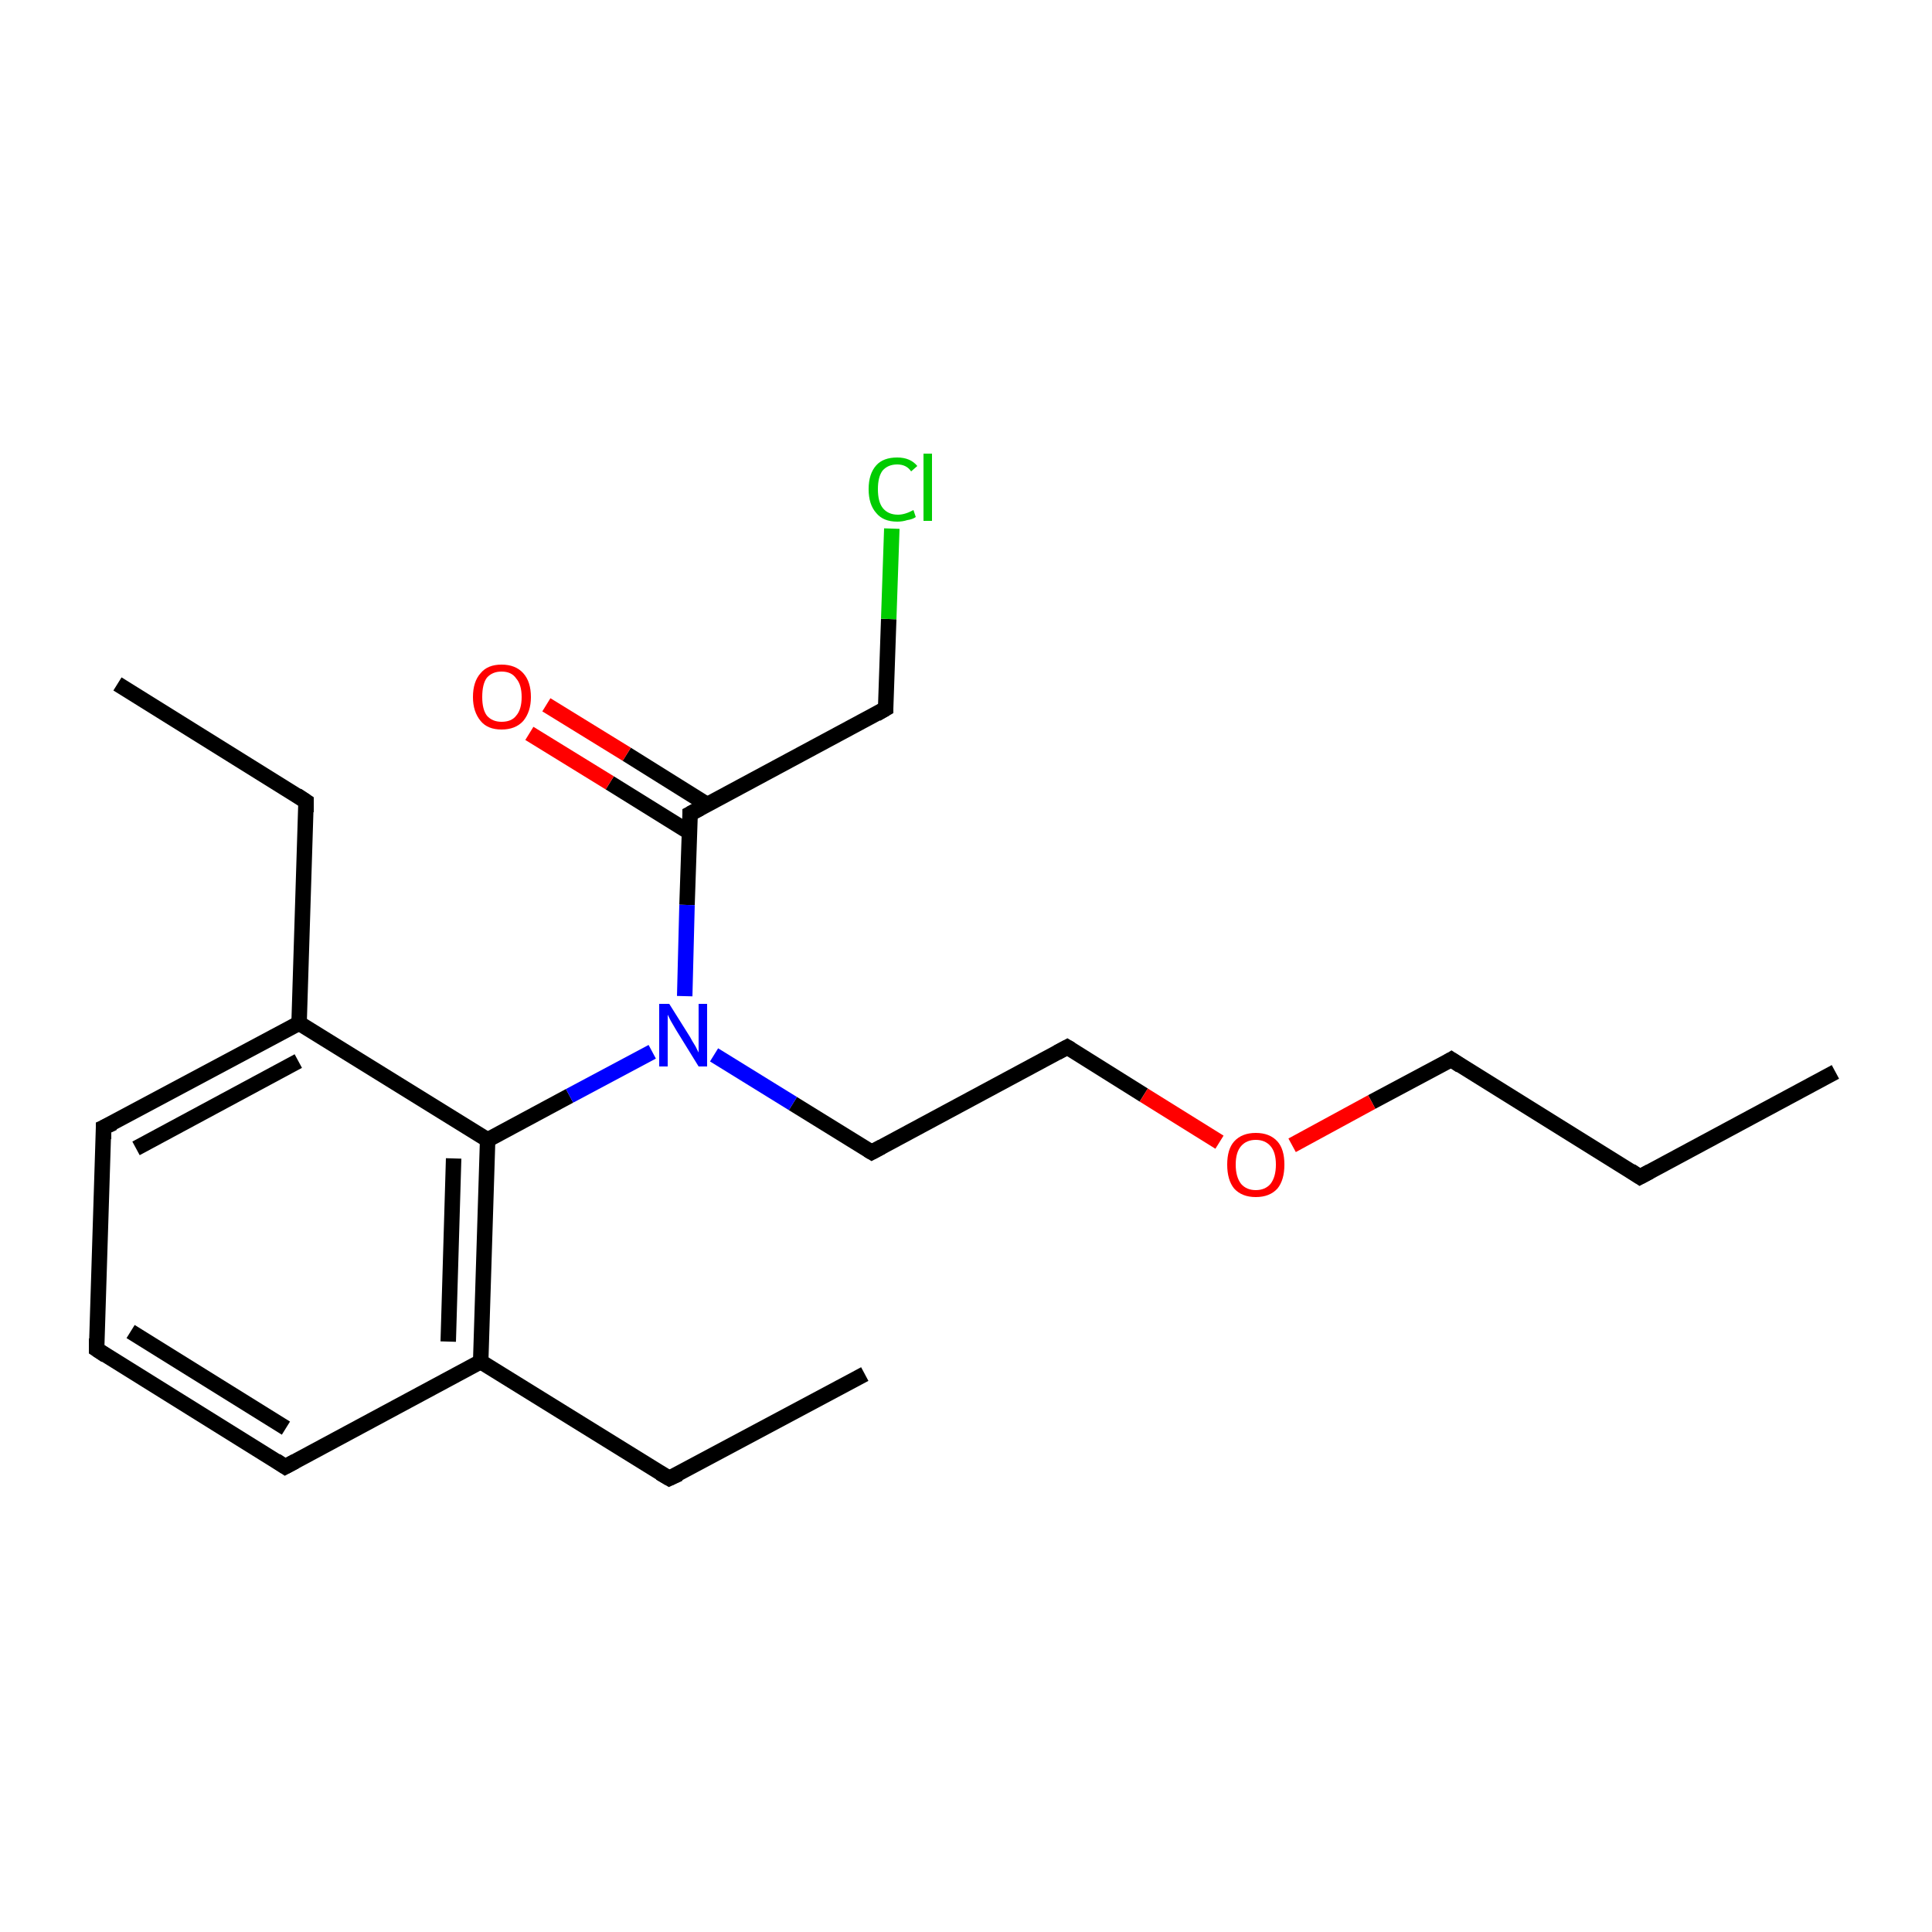 <?xml version='1.0' encoding='iso-8859-1'?>
<svg version='1.1' baseProfile='full'
              xmlns='http://www.w3.org/2000/svg'
                      xmlns:rdkit='http://www.rdkit.org/xml'
                      xmlns:xlink='http://www.w3.org/1999/xlink'
                  xml:space='preserve'
width='250px' height='250px' viewBox='0 0 250 250'>
<!-- END OF HEADER -->
<rect style='opacity:1.0;fill:#FFFFFF;stroke:none' width='250.0' height='250.0' x='0.0' y='0.0'> </rect>
<path class='bond-0 atom-0 atom-3' d='M 237.5,138.7 L 212.2,152.3' style='fill:none;fill-rule:evenodd;stroke:#000000;stroke-width:2.0px;stroke-linecap:butt;stroke-linejoin:miter;stroke-opacity:1' />
<path class='bond-1 atom-1 atom-4' d='M 111.9,177.8 L 86.6,191.3' style='fill:none;fill-rule:evenodd;stroke:#000000;stroke-width:2.0px;stroke-linecap:butt;stroke-linejoin:miter;stroke-opacity:1' />
<path class='bond-2 atom-2 atom-5' d='M 15.2,88.5 L 39.6,103.7' style='fill:none;fill-rule:evenodd;stroke:#000000;stroke-width:2.0px;stroke-linecap:butt;stroke-linejoin:miter;stroke-opacity:1' />
<path class='bond-3 atom-3 atom-10' d='M 212.2,152.3 L 187.8,137.1' style='fill:none;fill-rule:evenodd;stroke:#000000;stroke-width:2.0px;stroke-linecap:butt;stroke-linejoin:miter;stroke-opacity:1' />
<path class='bond-4 atom-4 atom-13' d='M 86.6,191.3 L 62.2,176.2' style='fill:none;fill-rule:evenodd;stroke:#000000;stroke-width:2.0px;stroke-linecap:butt;stroke-linejoin:miter;stroke-opacity:1' />
<path class='bond-5 atom-5 atom-14' d='M 39.6,103.7 L 38.7,132.4' style='fill:none;fill-rule:evenodd;stroke:#000000;stroke-width:2.0px;stroke-linecap:butt;stroke-linejoin:miter;stroke-opacity:1' />
<path class='bond-6 atom-6 atom-7' d='M 12.5,174.6 L 36.9,189.8' style='fill:none;fill-rule:evenodd;stroke:#000000;stroke-width:2.0px;stroke-linecap:butt;stroke-linejoin:miter;stroke-opacity:1' />
<path class='bond-6 atom-6 atom-7' d='M 16.9,172.3 L 37.0,184.8' style='fill:none;fill-rule:evenodd;stroke:#000000;stroke-width:2.0px;stroke-linecap:butt;stroke-linejoin:miter;stroke-opacity:1' />
<path class='bond-7 atom-6 atom-8' d='M 12.5,174.6 L 13.4,145.9' style='fill:none;fill-rule:evenodd;stroke:#000000;stroke-width:2.0px;stroke-linecap:butt;stroke-linejoin:miter;stroke-opacity:1' />
<path class='bond-8 atom-7 atom-13' d='M 36.9,189.8 L 62.2,176.2' style='fill:none;fill-rule:evenodd;stroke:#000000;stroke-width:2.0px;stroke-linecap:butt;stroke-linejoin:miter;stroke-opacity:1' />
<path class='bond-9 atom-8 atom-14' d='M 13.4,145.9 L 38.7,132.4' style='fill:none;fill-rule:evenodd;stroke:#000000;stroke-width:2.0px;stroke-linecap:butt;stroke-linejoin:miter;stroke-opacity:1' />
<path class='bond-9 atom-8 atom-14' d='M 17.6,148.6 L 38.6,137.3' style='fill:none;fill-rule:evenodd;stroke:#000000;stroke-width:2.0px;stroke-linecap:butt;stroke-linejoin:miter;stroke-opacity:1' />
<path class='bond-10 atom-9 atom-11' d='M 112.8,149.1 L 138.1,135.5' style='fill:none;fill-rule:evenodd;stroke:#000000;stroke-width:2.0px;stroke-linecap:butt;stroke-linejoin:miter;stroke-opacity:1' />
<path class='bond-11 atom-9 atom-18' d='M 112.8,149.1 L 102.6,142.8' style='fill:none;fill-rule:evenodd;stroke:#000000;stroke-width:2.0px;stroke-linecap:butt;stroke-linejoin:miter;stroke-opacity:1' />
<path class='bond-11 atom-9 atom-18' d='M 102.6,142.8 L 92.4,136.5' style='fill:none;fill-rule:evenodd;stroke:#0000FF;stroke-width:2.0px;stroke-linecap:butt;stroke-linejoin:miter;stroke-opacity:1' />
<path class='bond-12 atom-10 atom-20' d='M 187.8,137.1 L 177.5,142.6' style='fill:none;fill-rule:evenodd;stroke:#000000;stroke-width:2.0px;stroke-linecap:butt;stroke-linejoin:miter;stroke-opacity:1' />
<path class='bond-12 atom-10 atom-20' d='M 177.5,142.6 L 167.2,148.2' style='fill:none;fill-rule:evenodd;stroke:#FF0000;stroke-width:2.0px;stroke-linecap:butt;stroke-linejoin:miter;stroke-opacity:1' />
<path class='bond-13 atom-11 atom-20' d='M 138.1,135.5 L 148.0,141.7' style='fill:none;fill-rule:evenodd;stroke:#000000;stroke-width:2.0px;stroke-linecap:butt;stroke-linejoin:miter;stroke-opacity:1' />
<path class='bond-13 atom-11 atom-20' d='M 148.0,141.7 L 157.8,147.8' style='fill:none;fill-rule:evenodd;stroke:#FF0000;stroke-width:2.0px;stroke-linecap:butt;stroke-linejoin:miter;stroke-opacity:1' />
<path class='bond-14 atom-12 atom-15' d='M 114.6,91.7 L 89.3,105.3' style='fill:none;fill-rule:evenodd;stroke:#000000;stroke-width:2.0px;stroke-linecap:butt;stroke-linejoin:miter;stroke-opacity:1' />
<path class='bond-15 atom-12 atom-17' d='M 114.6,91.7 L 115.0,80.1' style='fill:none;fill-rule:evenodd;stroke:#000000;stroke-width:2.0px;stroke-linecap:butt;stroke-linejoin:miter;stroke-opacity:1' />
<path class='bond-15 atom-12 atom-17' d='M 115.0,80.1 L 115.4,68.4' style='fill:none;fill-rule:evenodd;stroke:#00CC00;stroke-width:2.0px;stroke-linecap:butt;stroke-linejoin:miter;stroke-opacity:1' />
<path class='bond-16 atom-13 atom-16' d='M 62.2,176.2 L 63.1,147.5' style='fill:none;fill-rule:evenodd;stroke:#000000;stroke-width:2.0px;stroke-linecap:butt;stroke-linejoin:miter;stroke-opacity:1' />
<path class='bond-16 atom-13 atom-16' d='M 58.0,173.6 L 58.7,149.9' style='fill:none;fill-rule:evenodd;stroke:#000000;stroke-width:2.0px;stroke-linecap:butt;stroke-linejoin:miter;stroke-opacity:1' />
<path class='bond-17 atom-14 atom-16' d='M 38.7,132.4 L 63.1,147.5' style='fill:none;fill-rule:evenodd;stroke:#000000;stroke-width:2.0px;stroke-linecap:butt;stroke-linejoin:miter;stroke-opacity:1' />
<path class='bond-18 atom-15 atom-18' d='M 89.3,105.3 L 88.9,117.1' style='fill:none;fill-rule:evenodd;stroke:#000000;stroke-width:2.0px;stroke-linecap:butt;stroke-linejoin:miter;stroke-opacity:1' />
<path class='bond-18 atom-15 atom-18' d='M 88.9,117.1 L 88.6,128.9' style='fill:none;fill-rule:evenodd;stroke:#0000FF;stroke-width:2.0px;stroke-linecap:butt;stroke-linejoin:miter;stroke-opacity:1' />
<path class='bond-19 atom-15 atom-19' d='M 91.5,104.1 L 81.1,97.6' style='fill:none;fill-rule:evenodd;stroke:#000000;stroke-width:2.0px;stroke-linecap:butt;stroke-linejoin:miter;stroke-opacity:1' />
<path class='bond-19 atom-15 atom-19' d='M 81.1,97.6 L 70.7,91.2' style='fill:none;fill-rule:evenodd;stroke:#FF0000;stroke-width:2.0px;stroke-linecap:butt;stroke-linejoin:miter;stroke-opacity:1' />
<path class='bond-19 atom-15 atom-19' d='M 89.2,107.7 L 78.9,101.3' style='fill:none;fill-rule:evenodd;stroke:#000000;stroke-width:2.0px;stroke-linecap:butt;stroke-linejoin:miter;stroke-opacity:1' />
<path class='bond-19 atom-15 atom-19' d='M 78.9,101.3 L 68.5,94.9' style='fill:none;fill-rule:evenodd;stroke:#FF0000;stroke-width:2.0px;stroke-linecap:butt;stroke-linejoin:miter;stroke-opacity:1' />
<path class='bond-20 atom-16 atom-18' d='M 63.1,147.5 L 73.7,141.8' style='fill:none;fill-rule:evenodd;stroke:#000000;stroke-width:2.0px;stroke-linecap:butt;stroke-linejoin:miter;stroke-opacity:1' />
<path class='bond-20 atom-16 atom-18' d='M 73.7,141.8 L 84.4,136.1' style='fill:none;fill-rule:evenodd;stroke:#0000FF;stroke-width:2.0px;stroke-linecap:butt;stroke-linejoin:miter;stroke-opacity:1' />
<path d='M 213.5,151.6 L 212.2,152.3 L 211.0,151.5' style='fill:none;stroke:#000000;stroke-width:2.0px;stroke-linecap:butt;stroke-linejoin:miter;stroke-opacity:1;' />
<path d='M 87.9,190.7 L 86.6,191.3 L 85.4,190.6' style='fill:none;stroke:#000000;stroke-width:2.0px;stroke-linecap:butt;stroke-linejoin:miter;stroke-opacity:1;' />
<path d='M 38.4,102.9 L 39.6,103.7 L 39.6,105.1' style='fill:none;stroke:#000000;stroke-width:2.0px;stroke-linecap:butt;stroke-linejoin:miter;stroke-opacity:1;' />
<path d='M 13.7,175.4 L 12.5,174.6 L 12.5,173.2' style='fill:none;stroke:#000000;stroke-width:2.0px;stroke-linecap:butt;stroke-linejoin:miter;stroke-opacity:1;' />
<path d='M 35.7,189.0 L 36.9,189.8 L 38.2,189.1' style='fill:none;stroke:#000000;stroke-width:2.0px;stroke-linecap:butt;stroke-linejoin:miter;stroke-opacity:1;' />
<path d='M 13.4,147.4 L 13.4,145.9 L 14.7,145.3' style='fill:none;stroke:#000000;stroke-width:2.0px;stroke-linecap:butt;stroke-linejoin:miter;stroke-opacity:1;' />
<path d='M 114.1,148.4 L 112.8,149.1 L 112.3,148.8' style='fill:none;stroke:#000000;stroke-width:2.0px;stroke-linecap:butt;stroke-linejoin:miter;stroke-opacity:1;' />
<path d='M 189.0,137.9 L 187.8,137.1 L 187.3,137.4' style='fill:none;stroke:#000000;stroke-width:2.0px;stroke-linecap:butt;stroke-linejoin:miter;stroke-opacity:1;' />
<path d='M 136.8,136.2 L 138.1,135.5 L 138.6,135.8' style='fill:none;stroke:#000000;stroke-width:2.0px;stroke-linecap:butt;stroke-linejoin:miter;stroke-opacity:1;' />
<path d='M 113.4,92.4 L 114.6,91.7 L 114.6,91.1' style='fill:none;stroke:#000000;stroke-width:2.0px;stroke-linecap:butt;stroke-linejoin:miter;stroke-opacity:1;' />
<path d='M 90.6,104.6 L 89.3,105.3 L 89.3,105.9' style='fill:none;stroke:#000000;stroke-width:2.0px;stroke-linecap:butt;stroke-linejoin:miter;stroke-opacity:1;' />
<path class='atom-17' d='M 112.4 63.3
Q 112.4 61.3, 113.4 60.2
Q 114.3 59.2, 116.1 59.2
Q 117.8 59.2, 118.7 60.3
L 117.9 61.0
Q 117.3 60.1, 116.1 60.1
Q 114.9 60.1, 114.2 60.9
Q 113.6 61.7, 113.6 63.3
Q 113.6 64.9, 114.2 65.7
Q 114.9 66.6, 116.2 66.6
Q 117.1 66.6, 118.2 66.0
L 118.5 66.9
Q 118.1 67.2, 117.4 67.3
Q 116.8 67.5, 116.1 67.5
Q 114.3 67.5, 113.4 66.4
Q 112.4 65.3, 112.4 63.3
' fill='#00CC00'/>
<path class='atom-17' d='M 119.5 58.7
L 120.6 58.7
L 120.6 67.4
L 119.5 67.4
L 119.5 58.7
' fill='#00CC00'/>
<path class='atom-18' d='M 86.6 129.9
L 89.3 134.2
Q 89.5 134.6, 90.0 135.4
Q 90.4 136.2, 90.4 136.2
L 90.4 129.9
L 91.5 129.9
L 91.5 138.0
L 90.4 138.0
L 87.5 133.3
Q 87.2 132.8, 86.8 132.1
Q 86.5 131.5, 86.4 131.3
L 86.4 138.0
L 85.3 138.0
L 85.3 129.9
L 86.6 129.9
' fill='#0000FF'/>
<path class='atom-19' d='M 61.2 90.2
Q 61.2 88.2, 62.2 87.1
Q 63.1 86.0, 64.9 86.0
Q 66.7 86.0, 67.7 87.1
Q 68.7 88.2, 68.7 90.2
Q 68.7 92.1, 67.7 93.3
Q 66.7 94.4, 64.9 94.4
Q 63.1 94.4, 62.2 93.3
Q 61.2 92.1, 61.2 90.2
M 64.9 93.4
Q 66.2 93.4, 66.8 92.6
Q 67.5 91.8, 67.5 90.2
Q 67.5 88.6, 66.8 87.8
Q 66.2 86.9, 64.9 86.9
Q 63.7 86.9, 63.0 87.7
Q 62.4 88.5, 62.4 90.2
Q 62.4 91.8, 63.0 92.6
Q 63.7 93.4, 64.9 93.4
' fill='#FF0000'/>
<path class='atom-20' d='M 158.8 150.7
Q 158.8 148.7, 159.7 147.7
Q 160.7 146.6, 162.5 146.6
Q 164.3 146.6, 165.3 147.7
Q 166.2 148.7, 166.2 150.7
Q 166.2 152.7, 165.3 153.8
Q 164.3 154.9, 162.5 154.9
Q 160.7 154.9, 159.7 153.8
Q 158.8 152.7, 158.8 150.7
M 162.5 154.0
Q 163.7 154.0, 164.4 153.2
Q 165.1 152.3, 165.1 150.7
Q 165.1 149.1, 164.4 148.3
Q 163.7 147.5, 162.5 147.5
Q 161.3 147.5, 160.6 148.3
Q 159.9 149.1, 159.9 150.7
Q 159.9 152.3, 160.6 153.2
Q 161.3 154.0, 162.5 154.0
' fill='#FF0000'/>
</svg>
